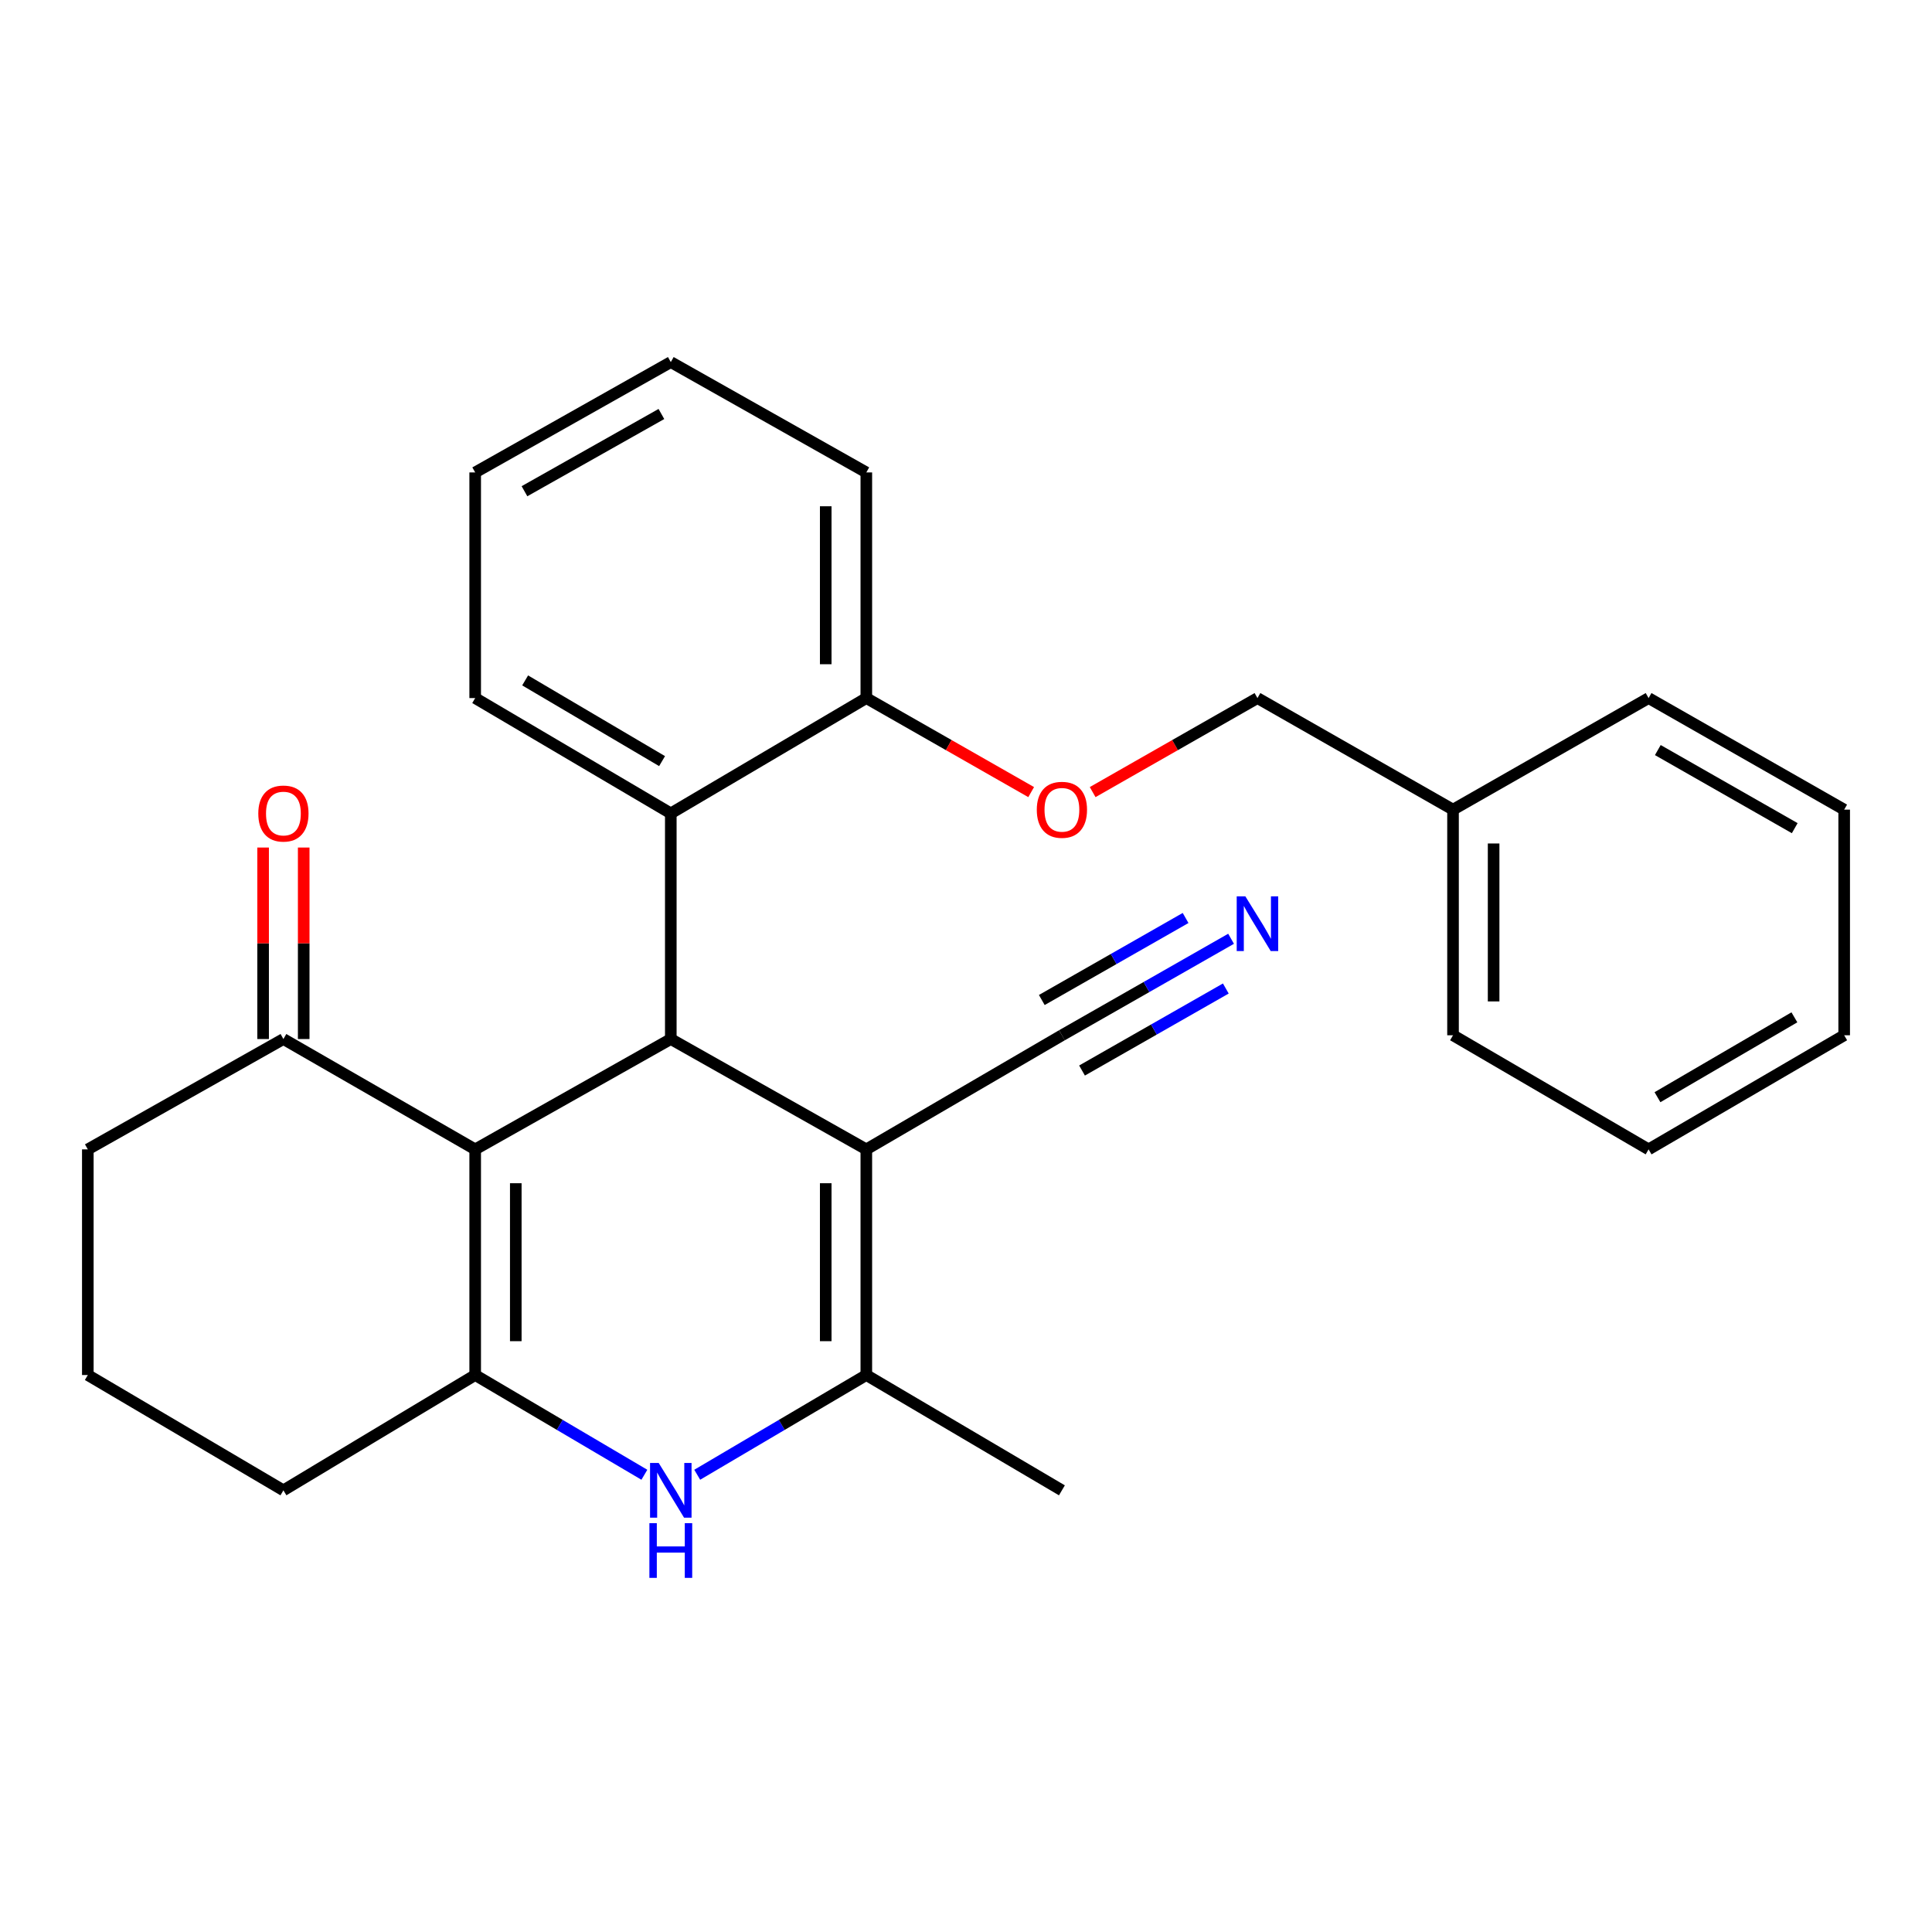 <?xml version='1.0' encoding='iso-8859-1'?>
<svg version='1.1' baseProfile='full'
              xmlns='http://www.w3.org/2000/svg'
                      xmlns:rdkit='http://www.rdkit.org/xml'
                      xmlns:xlink='http://www.w3.org/1999/xlink'
                  xml:space='preserve'
width='1000px' height='1000px' viewBox='0 0 1000 1000'>
<!-- END OF HEADER -->
<rect style='opacity:1.0;fill:#FFFFFF;stroke:none' width='1000' height='1000' x='0' y='0'> </rect>
<path class='bond-1' d='M 245.956,594.916 L 347.205,537.802' style='fill:none;fill-rule:evenodd;stroke:#000000;stroke-width:6px;stroke-linecap:butt;stroke-linejoin:miter;stroke-opacity:1' />
<path class='bond-2' d='M 245.956,594.916 L 245.956,711.713' style='fill:none;fill-rule:evenodd;stroke:#000000;stroke-width:6px;stroke-linecap:butt;stroke-linejoin:miter;stroke-opacity:1' />
<path class='bond-2' d='M 266.967,612.436 L 266.967,694.194' style='fill:none;fill-rule:evenodd;stroke:#000000;stroke-width:6px;stroke-linecap:butt;stroke-linejoin:miter;stroke-opacity:1' />
<path class='bond-7' d='M 245.956,594.916 L 146.692,537.802' style='fill:none;fill-rule:evenodd;stroke:#000000;stroke-width:6px;stroke-linecap:butt;stroke-linejoin:miter;stroke-opacity:1' />
<path class='bond-0' d='M 448.407,594.916 L 347.205,537.802' style='fill:none;fill-rule:evenodd;stroke:#000000;stroke-width:6px;stroke-linecap:butt;stroke-linejoin:miter;stroke-opacity:1' />
<path class='bond-6' d='M 448.407,594.916 L 549.644,535.853' style='fill:none;fill-rule:evenodd;stroke:#000000;stroke-width:6px;stroke-linecap:butt;stroke-linejoin:miter;stroke-opacity:1' />
<path class='bond-28' d='M 448.407,594.916 L 448.407,711.713' style='fill:none;fill-rule:evenodd;stroke:#000000;stroke-width:6px;stroke-linecap:butt;stroke-linejoin:miter;stroke-opacity:1' />
<path class='bond-28' d='M 427.396,612.436 L 427.396,694.194' style='fill:none;fill-rule:evenodd;stroke:#000000;stroke-width:6px;stroke-linecap:butt;stroke-linejoin:miter;stroke-opacity:1' />
<path class='bond-5' d='M 347.205,537.802 L 347.205,421.005' style='fill:none;fill-rule:evenodd;stroke:#000000;stroke-width:6px;stroke-linecap:butt;stroke-linejoin:miter;stroke-opacity:1' />
<path class='bond-3' d='M 245.956,711.713 L 289.741,737.523' style='fill:none;fill-rule:evenodd;stroke:#000000;stroke-width:6px;stroke-linecap:butt;stroke-linejoin:miter;stroke-opacity:1' />
<path class='bond-3' d='M 289.741,737.523 L 333.526,763.333' style='fill:none;fill-rule:evenodd;stroke:#0000FF;stroke-width:6px;stroke-linecap:butt;stroke-linejoin:miter;stroke-opacity:1' />
<path class='bond-12' d='M 245.956,711.713 L 146.692,771.395' style='fill:none;fill-rule:evenodd;stroke:#000000;stroke-width:6px;stroke-linecap:butt;stroke-linejoin:miter;stroke-opacity:1' />
<path class='bond-4' d='M 360.882,763.33 L 404.644,737.521' style='fill:none;fill-rule:evenodd;stroke:#0000FF;stroke-width:6px;stroke-linecap:butt;stroke-linejoin:miter;stroke-opacity:1' />
<path class='bond-4' d='M 404.644,737.521 L 448.407,711.713' style='fill:none;fill-rule:evenodd;stroke:#000000;stroke-width:6px;stroke-linecap:butt;stroke-linejoin:miter;stroke-opacity:1' />
<path class='bond-14' d='M 448.407,711.713 L 549.644,771.395' style='fill:none;fill-rule:evenodd;stroke:#000000;stroke-width:6px;stroke-linecap:butt;stroke-linejoin:miter;stroke-opacity:1' />
<path class='bond-9' d='M 347.205,421.005 L 448.407,361.323' style='fill:none;fill-rule:evenodd;stroke:#000000;stroke-width:6px;stroke-linecap:butt;stroke-linejoin:miter;stroke-opacity:1' />
<path class='bond-16' d='M 347.205,421.005 L 245.956,361.323' style='fill:none;fill-rule:evenodd;stroke:#000000;stroke-width:6px;stroke-linecap:butt;stroke-linejoin:miter;stroke-opacity:1' />
<path class='bond-16' d='M 342.687,393.953 L 271.813,352.175' style='fill:none;fill-rule:evenodd;stroke:#000000;stroke-width:6px;stroke-linecap:butt;stroke-linejoin:miter;stroke-opacity:1' />
<path class='bond-8' d='M 549.644,535.853 L 593.424,510.88' style='fill:none;fill-rule:evenodd;stroke:#000000;stroke-width:6px;stroke-linecap:butt;stroke-linejoin:miter;stroke-opacity:1' />
<path class='bond-8' d='M 593.424,510.88 L 637.205,485.907' style='fill:none;fill-rule:evenodd;stroke:#0000FF;stroke-width:6px;stroke-linecap:butt;stroke-linejoin:miter;stroke-opacity:1' />
<path class='bond-8' d='M 560.054,554.103 L 597.267,532.876' style='fill:none;fill-rule:evenodd;stroke:#000000;stroke-width:6px;stroke-linecap:butt;stroke-linejoin:miter;stroke-opacity:1' />
<path class='bond-8' d='M 597.267,532.876 L 634.481,511.65' style='fill:none;fill-rule:evenodd;stroke:#0000FF;stroke-width:6px;stroke-linecap:butt;stroke-linejoin:miter;stroke-opacity:1' />
<path class='bond-8' d='M 539.234,517.602 L 576.447,496.375' style='fill:none;fill-rule:evenodd;stroke:#000000;stroke-width:6px;stroke-linecap:butt;stroke-linejoin:miter;stroke-opacity:1' />
<path class='bond-8' d='M 576.447,496.375 L 613.66,475.149' style='fill:none;fill-rule:evenodd;stroke:#0000FF;stroke-width:6px;stroke-linecap:butt;stroke-linejoin:miter;stroke-opacity:1' />
<path class='bond-11' d='M 157.197,537.802 L 157.197,488.244' style='fill:none;fill-rule:evenodd;stroke:#000000;stroke-width:6px;stroke-linecap:butt;stroke-linejoin:miter;stroke-opacity:1' />
<path class='bond-11' d='M 157.197,488.244 L 157.197,438.685' style='fill:none;fill-rule:evenodd;stroke:#FF0000;stroke-width:6px;stroke-linecap:butt;stroke-linejoin:miter;stroke-opacity:1' />
<path class='bond-11' d='M 136.186,537.802 L 136.186,488.244' style='fill:none;fill-rule:evenodd;stroke:#000000;stroke-width:6px;stroke-linecap:butt;stroke-linejoin:miter;stroke-opacity:1' />
<path class='bond-11' d='M 136.186,488.244 L 136.186,438.685' style='fill:none;fill-rule:evenodd;stroke:#FF0000;stroke-width:6px;stroke-linecap:butt;stroke-linejoin:miter;stroke-opacity:1' />
<path class='bond-17' d='M 146.692,537.802 L 45.455,594.916' style='fill:none;fill-rule:evenodd;stroke:#000000;stroke-width:6px;stroke-linecap:butt;stroke-linejoin:miter;stroke-opacity:1' />
<path class='bond-10' d='M 448.407,361.323 L 491.068,385.657' style='fill:none;fill-rule:evenodd;stroke:#000000;stroke-width:6px;stroke-linecap:butt;stroke-linejoin:miter;stroke-opacity:1' />
<path class='bond-10' d='M 491.068,385.657 L 533.73,409.991' style='fill:none;fill-rule:evenodd;stroke:#FF0000;stroke-width:6px;stroke-linecap:butt;stroke-linejoin:miter;stroke-opacity:1' />
<path class='bond-19' d='M 448.407,361.323 L 448.407,244.526' style='fill:none;fill-rule:evenodd;stroke:#000000;stroke-width:6px;stroke-linecap:butt;stroke-linejoin:miter;stroke-opacity:1' />
<path class='bond-19' d='M 427.396,343.803 L 427.396,262.046' style='fill:none;fill-rule:evenodd;stroke:#000000;stroke-width:6px;stroke-linecap:butt;stroke-linejoin:miter;stroke-opacity:1' />
<path class='bond-13' d='M 565.557,409.989 L 608.207,385.656' style='fill:none;fill-rule:evenodd;stroke:#FF0000;stroke-width:6px;stroke-linecap:butt;stroke-linejoin:miter;stroke-opacity:1' />
<path class='bond-13' d='M 608.207,385.656 L 650.858,361.323' style='fill:none;fill-rule:evenodd;stroke:#000000;stroke-width:6px;stroke-linecap:butt;stroke-linejoin:miter;stroke-opacity:1' />
<path class='bond-27' d='M 146.692,771.395 L 45.455,711.713' style='fill:none;fill-rule:evenodd;stroke:#000000;stroke-width:6px;stroke-linecap:butt;stroke-linejoin:miter;stroke-opacity:1' />
<path class='bond-15' d='M 650.858,361.323 L 752.083,419.068' style='fill:none;fill-rule:evenodd;stroke:#000000;stroke-width:6px;stroke-linecap:butt;stroke-linejoin:miter;stroke-opacity:1' />
<path class='bond-20' d='M 752.083,419.068 L 752.083,535.853' style='fill:none;fill-rule:evenodd;stroke:#000000;stroke-width:6px;stroke-linecap:butt;stroke-linejoin:miter;stroke-opacity:1' />
<path class='bond-20' d='M 773.094,436.585 L 773.094,518.335' style='fill:none;fill-rule:evenodd;stroke:#000000;stroke-width:6px;stroke-linecap:butt;stroke-linejoin:miter;stroke-opacity:1' />
<path class='bond-21' d='M 752.083,419.068 L 853.308,361.323' style='fill:none;fill-rule:evenodd;stroke:#000000;stroke-width:6px;stroke-linecap:butt;stroke-linejoin:miter;stroke-opacity:1' />
<path class='bond-22' d='M 245.956,361.323 L 245.956,244.526' style='fill:none;fill-rule:evenodd;stroke:#000000;stroke-width:6px;stroke-linecap:butt;stroke-linejoin:miter;stroke-opacity:1' />
<path class='bond-18' d='M 45.455,594.916 L 45.455,711.713' style='fill:none;fill-rule:evenodd;stroke:#000000;stroke-width:6px;stroke-linecap:butt;stroke-linejoin:miter;stroke-opacity:1' />
<path class='bond-29' d='M 448.407,244.526 L 347.205,187.412' style='fill:none;fill-rule:evenodd;stroke:#000000;stroke-width:6px;stroke-linecap:butt;stroke-linejoin:miter;stroke-opacity:1' />
<path class='bond-25' d='M 752.083,535.853 L 853.308,594.916' style='fill:none;fill-rule:evenodd;stroke:#000000;stroke-width:6px;stroke-linecap:butt;stroke-linejoin:miter;stroke-opacity:1' />
<path class='bond-24' d='M 853.308,361.323 L 954.545,419.068' style='fill:none;fill-rule:evenodd;stroke:#000000;stroke-width:6px;stroke-linecap:butt;stroke-linejoin:miter;stroke-opacity:1' />
<path class='bond-24' d='M 858.084,388.235 L 928.95,428.657' style='fill:none;fill-rule:evenodd;stroke:#000000;stroke-width:6px;stroke-linecap:butt;stroke-linejoin:miter;stroke-opacity:1' />
<path class='bond-23' d='M 245.956,244.526 L 347.205,187.412' style='fill:none;fill-rule:evenodd;stroke:#000000;stroke-width:6px;stroke-linecap:butt;stroke-linejoin:miter;stroke-opacity:1' />
<path class='bond-23' d='M 271.466,254.259 L 342.34,214.279' style='fill:none;fill-rule:evenodd;stroke:#000000;stroke-width:6px;stroke-linecap:butt;stroke-linejoin:miter;stroke-opacity:1' />
<path class='bond-26' d='M 954.545,419.068 L 954.545,535.853' style='fill:none;fill-rule:evenodd;stroke:#000000;stroke-width:6px;stroke-linecap:butt;stroke-linejoin:miter;stroke-opacity:1' />
<path class='bond-30' d='M 853.308,594.916 L 954.545,535.853' style='fill:none;fill-rule:evenodd;stroke:#000000;stroke-width:6px;stroke-linecap:butt;stroke-linejoin:miter;stroke-opacity:1' />
<path class='bond-30' d='M 857.906,567.909 L 928.772,526.564' style='fill:none;fill-rule:evenodd;stroke:#000000;stroke-width:6px;stroke-linecap:butt;stroke-linejoin:miter;stroke-opacity:1' />
<path  class='atom-4' d='M 340.945 757.235
L 350.225 772.235
Q 351.145 773.715, 352.625 776.395
Q 354.105 779.075, 354.185 779.235
L 354.185 757.235
L 357.945 757.235
L 357.945 785.555
L 354.065 785.555
L 344.105 769.155
Q 342.945 767.235, 341.705 765.035
Q 340.505 762.835, 340.145 762.155
L 340.145 785.555
L 336.465 785.555
L 336.465 757.235
L 340.945 757.235
' fill='#0000FF'/>
<path  class='atom-4' d='M 336.125 788.387
L 339.965 788.387
L 339.965 800.427
L 354.445 800.427
L 354.445 788.387
L 358.285 788.387
L 358.285 816.707
L 354.445 816.707
L 354.445 803.627
L 339.965 803.627
L 339.965 816.707
L 336.125 816.707
L 336.125 788.387
' fill='#0000FF'/>
<path  class='atom-9' d='M 644.598 463.96
L 653.878 478.96
Q 654.798 480.44, 656.278 483.12
Q 657.758 485.8, 657.838 485.96
L 657.838 463.96
L 661.598 463.96
L 661.598 492.28
L 657.718 492.28
L 647.758 475.88
Q 646.598 473.96, 645.358 471.76
Q 644.158 469.56, 643.798 468.88
L 643.798 492.28
L 640.118 492.28
L 640.118 463.96
L 644.598 463.96
' fill='#0000FF'/>
<path  class='atom-11' d='M 536.644 419.148
Q 536.644 412.348, 540.004 408.548
Q 543.364 404.748, 549.644 404.748
Q 555.924 404.748, 559.284 408.548
Q 562.644 412.348, 562.644 419.148
Q 562.644 426.028, 559.244 429.948
Q 555.844 433.828, 549.644 433.828
Q 543.404 433.828, 540.004 429.948
Q 536.644 426.068, 536.644 419.148
M 549.644 430.628
Q 553.964 430.628, 556.284 427.748
Q 558.644 424.828, 558.644 419.148
Q 558.644 413.588, 556.284 410.788
Q 553.964 407.948, 549.644 407.948
Q 545.324 407.948, 542.964 410.748
Q 540.644 413.548, 540.644 419.148
Q 540.644 424.868, 542.964 427.748
Q 545.324 430.628, 549.644 430.628
' fill='#FF0000'/>
<path  class='atom-12' d='M 133.692 421.085
Q 133.692 414.285, 137.052 410.485
Q 140.412 406.685, 146.692 406.685
Q 152.972 406.685, 156.332 410.485
Q 159.692 414.285, 159.692 421.085
Q 159.692 427.965, 156.292 431.885
Q 152.892 435.765, 146.692 435.765
Q 140.452 435.765, 137.052 431.885
Q 133.692 428.005, 133.692 421.085
M 146.692 432.565
Q 151.012 432.565, 153.332 429.685
Q 155.692 426.765, 155.692 421.085
Q 155.692 415.525, 153.332 412.725
Q 151.012 409.885, 146.692 409.885
Q 142.372 409.885, 140.012 412.685
Q 137.692 415.485, 137.692 421.085
Q 137.692 426.805, 140.012 429.685
Q 142.372 432.565, 146.692 432.565
' fill='#FF0000'/>
</svg>
